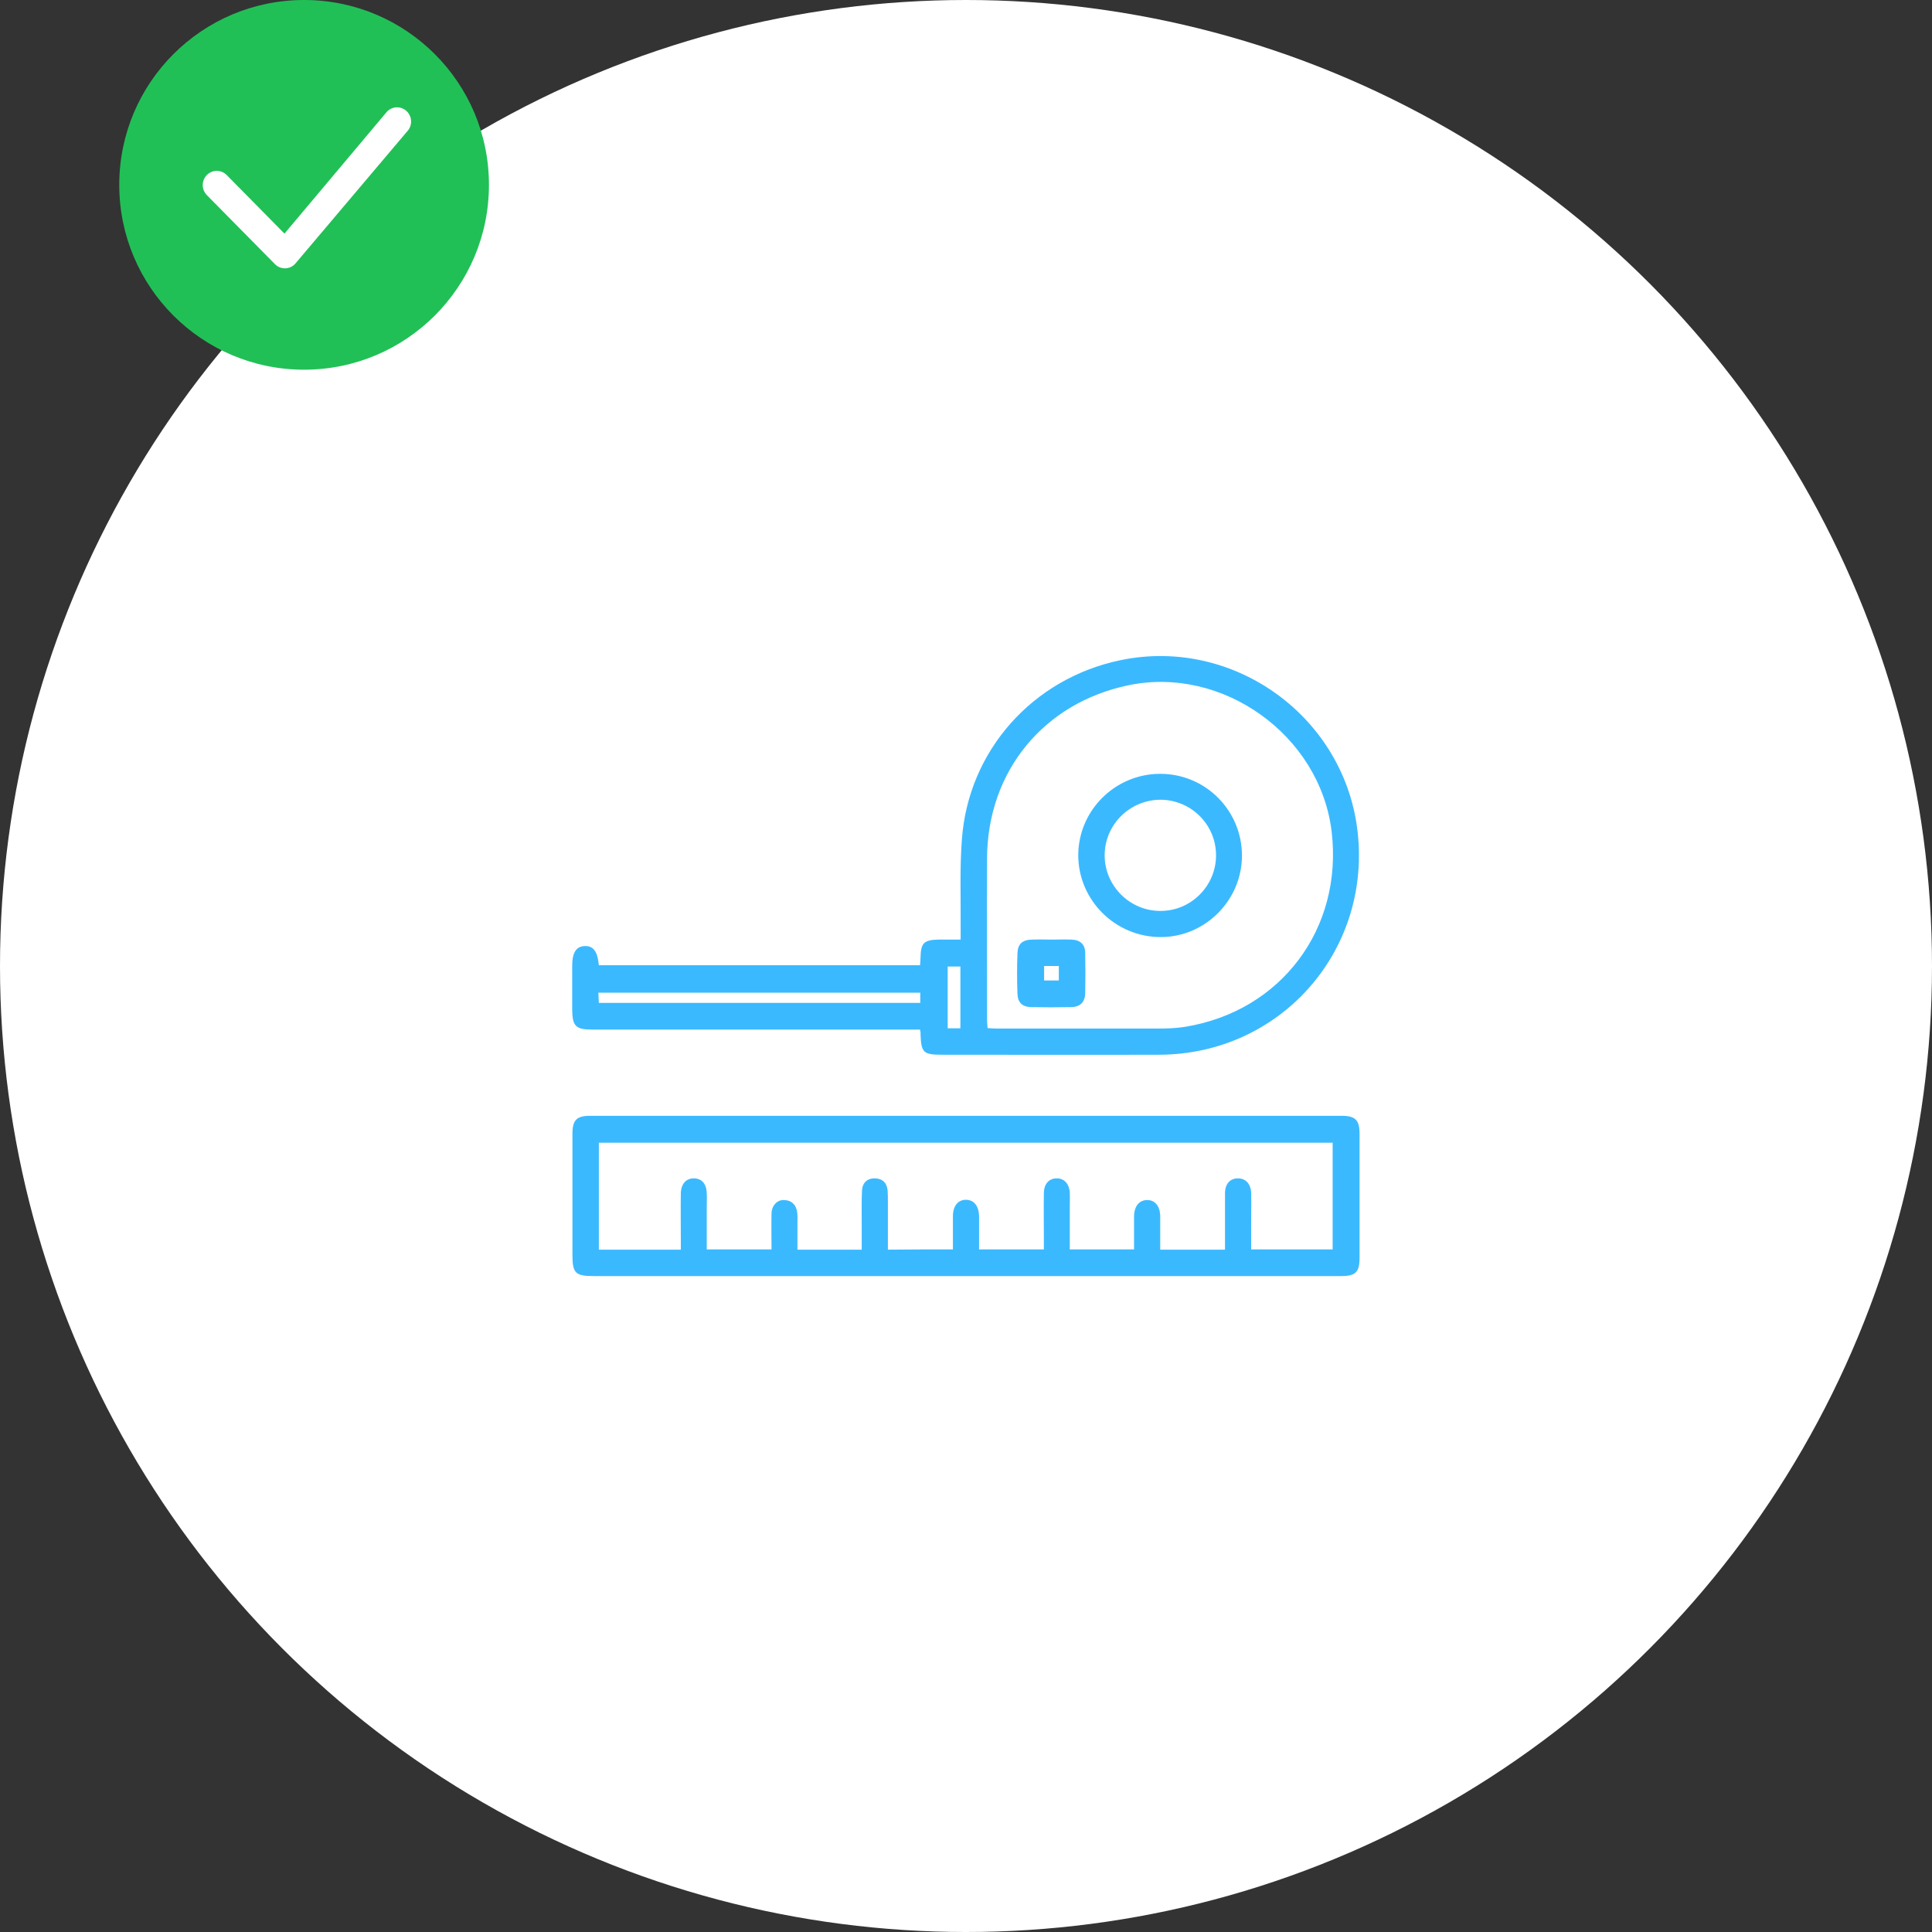 <svg width="162" height="162" viewBox="0 0 162 162" fill="none" xmlns="http://www.w3.org/2000/svg">
<rect x="0" y="0" width="162" height="162" fill="#333333" stroke="none"/>
<circle cx="81" cy="81" r="81" fill="white"/>
<g clip-path="url(#clip0_778_102)">
<path d="M80.969 107C70.564 107 60.18 107 49.776 107C48.251 107 48 106.749 48 105.244C48 101.858 48 98.473 48 95.066C48 93.916 48.355 93.561 49.483 93.561C70.481 93.561 91.499 93.561 112.496 93.561C113.645 93.561 114 93.916 114 95.066C114 98.535 114 102.005 114 105.474C114 106.666 113.666 107 112.475 107C101.966 107 91.478 107 80.969 107ZM79.903 104.764C79.903 103.802 79.903 102.883 79.903 101.984C79.903 101.106 80.342 100.584 81.031 100.604C81.679 100.625 82.076 101.127 82.097 101.984C82.097 102.903 82.097 103.844 82.097 104.764C83.956 104.764 85.711 104.764 87.529 104.764C87.529 104.45 87.529 104.178 87.529 103.928C87.529 102.632 87.508 101.315 87.529 100.019C87.55 99.267 87.947 98.828 88.574 98.807C89.221 98.786 89.66 99.246 89.702 100.019C89.723 100.416 89.702 100.793 89.702 101.19C89.702 102.381 89.702 103.572 89.702 104.764C91.561 104.764 93.316 104.764 95.092 104.764C95.092 103.781 95.092 102.883 95.092 101.963C95.113 101.127 95.531 100.625 96.199 100.625C96.847 100.625 97.265 101.127 97.286 101.963C97.286 102.903 97.286 103.823 97.286 104.785C99.145 104.785 100.9 104.785 102.718 104.785C102.718 104.492 102.718 104.22 102.718 103.969C102.718 102.674 102.718 101.357 102.718 100.061C102.718 99.267 103.136 98.807 103.804 98.807C104.452 98.807 104.891 99.267 104.912 100.061C104.933 100.834 104.912 101.629 104.912 102.402C104.912 103.196 104.912 103.99 104.912 104.764C107.293 104.764 109.529 104.764 111.744 104.764C111.744 101.733 111.744 98.786 111.744 95.818C91.206 95.818 70.731 95.818 50.215 95.818C50.215 98.828 50.215 101.775 50.215 104.785C52.513 104.785 54.748 104.785 57.088 104.785C57.088 104.492 57.088 104.241 57.088 103.969C57.088 102.674 57.067 101.357 57.088 100.061C57.109 99.267 57.527 98.807 58.175 98.807C58.843 98.807 59.24 99.267 59.261 100.04C59.282 100.479 59.261 100.918 59.261 101.378C59.261 102.506 59.261 103.656 59.261 104.764C61.142 104.764 62.897 104.764 64.693 104.764C64.693 103.719 64.672 102.715 64.693 101.733C64.714 101.085 65.174 100.584 65.759 100.625C66.386 100.646 66.762 101.022 66.845 101.649C66.887 101.963 66.866 102.276 66.866 102.59C66.866 103.342 66.866 104.074 66.866 104.785C68.746 104.785 70.481 104.785 72.256 104.785C72.256 104.053 72.256 103.384 72.256 102.694C72.256 101.754 72.236 100.813 72.277 99.873C72.298 99.204 72.695 98.786 73.385 98.807C74.011 98.828 74.388 99.204 74.429 99.852C74.45 100.145 74.45 100.416 74.45 100.709C74.45 102.067 74.45 103.405 74.45 104.785C76.331 104.764 78.065 104.764 79.903 104.764Z" fill="#3BB9FF"/>
<path d="M77.145 86.33C76.769 86.33 76.456 86.33 76.142 86.33C67.305 86.33 58.467 86.33 49.63 86.33C48.272 86.33 48 86.037 47.979 84.678C47.979 83.445 47.979 82.233 47.979 81C47.979 79.871 48.313 79.349 49.044 79.328C49.755 79.307 50.11 79.788 50.215 80.937C59.157 80.937 68.12 80.937 77.145 80.937C77.166 80.728 77.187 80.498 77.187 80.289C77.208 79.056 77.48 78.805 78.733 78.784C79.297 78.784 79.861 78.784 80.551 78.784C80.551 78.408 80.551 78.116 80.551 77.802C80.572 75.336 80.467 72.849 80.655 70.383C81.198 62.921 86.61 56.881 93.964 55.355C103.512 53.37 112.851 60.183 113.854 69.902C114.898 79.892 107.272 88.399 97.223 88.441C91.143 88.461 85.084 88.441 79.005 88.441C77.417 88.441 77.25 88.273 77.187 86.727C77.208 86.622 77.187 86.539 77.145 86.33ZM82.807 86.204C83.1 86.225 83.35 86.246 83.601 86.246C88.072 86.246 92.564 86.246 97.035 86.246C97.808 86.246 98.602 86.225 99.375 86.1C107.44 84.783 112.621 77.844 111.66 69.735C110.699 61.667 102.53 55.794 94.591 57.466C87.508 58.95 82.807 64.677 82.765 71.95C82.744 76.465 82.765 80.958 82.765 85.473C82.765 85.682 82.786 85.912 82.807 86.204ZM77.166 83.236C68.12 83.236 59.178 83.236 50.173 83.236C50.194 83.571 50.194 83.842 50.215 84.093C59.24 84.093 68.182 84.093 77.166 84.093C77.166 83.78 77.166 83.529 77.166 83.236ZM80.53 86.225C80.53 84.448 80.53 82.756 80.53 81.042C80.133 81.042 79.799 81.042 79.464 81.042C79.464 82.797 79.464 84.49 79.464 86.225C79.84 86.225 80.133 86.225 80.53 86.225Z" fill="#3BB9FF"/>
<path d="M97.286 64.886C101.088 64.886 104.139 67.958 104.139 71.741C104.139 75.482 101.067 78.575 97.328 78.575C93.504 78.575 90.391 75.461 90.412 71.657C90.454 67.916 93.525 64.886 97.286 64.886ZM97.286 67.059C94.695 67.08 92.606 69.191 92.627 71.762C92.648 74.291 94.737 76.381 97.286 76.381C99.856 76.402 101.966 74.291 101.966 71.72C101.966 69.129 99.856 67.059 97.286 67.059Z" fill="#3BB9FF"/>
<path d="M88.198 78.785C88.741 78.785 89.284 78.764 89.827 78.785C90.579 78.806 90.997 79.182 90.997 79.934C91.018 81.042 91.018 82.171 90.997 83.278C90.977 84.031 90.579 84.428 89.827 84.449C88.72 84.47 87.592 84.47 86.484 84.449C85.712 84.428 85.335 84.073 85.314 83.299C85.273 82.191 85.273 81.063 85.314 79.955C85.335 79.14 85.732 78.806 86.547 78.785C87.111 78.764 87.654 78.785 88.198 78.785ZM87.55 81C87.55 81.46 87.55 81.836 87.55 82.212C88.01 82.212 88.386 82.212 88.783 82.212C88.783 81.773 88.783 81.397 88.783 81C88.365 81 87.989 81 87.55 81Z" fill="#3BB9FF"/>
</g>
<circle cx="25.5" cy="15.5" r="15.5" fill="#21C057"/>
<path d="M32.463 9.349C32.571 9.239 32.7 9.151 32.843 9.091C32.986 9.031 33.139 9 33.294 9C33.449 9 33.602 9.031 33.745 9.091C33.888 9.151 34.017 9.239 34.126 9.349C34.58 9.808 34.586 10.55 34.142 11.017L24.75 22.119C24.643 22.236 24.514 22.33 24.37 22.396C24.226 22.461 24.069 22.496 23.911 22.499C23.753 22.502 23.596 22.473 23.449 22.413C23.302 22.353 23.169 22.264 23.058 22.151L17.344 16.36C17.123 16.135 17 15.833 17 15.518C17 15.203 17.123 14.901 17.344 14.676C17.452 14.566 17.582 14.478 17.724 14.418C17.867 14.358 18.02 14.327 18.175 14.327C18.33 14.327 18.483 14.358 18.626 14.418C18.769 14.478 18.898 14.566 19.007 14.676L23.854 19.589L32.431 9.384C32.441 9.372 32.451 9.36 32.463 9.349Z" fill="white"/>
<defs>
<clipPath id="clip0_778_102">
<rect width="66" height="52" fill="white" transform="translate(48 55)"/>
</clipPath>
</defs>
</svg>
